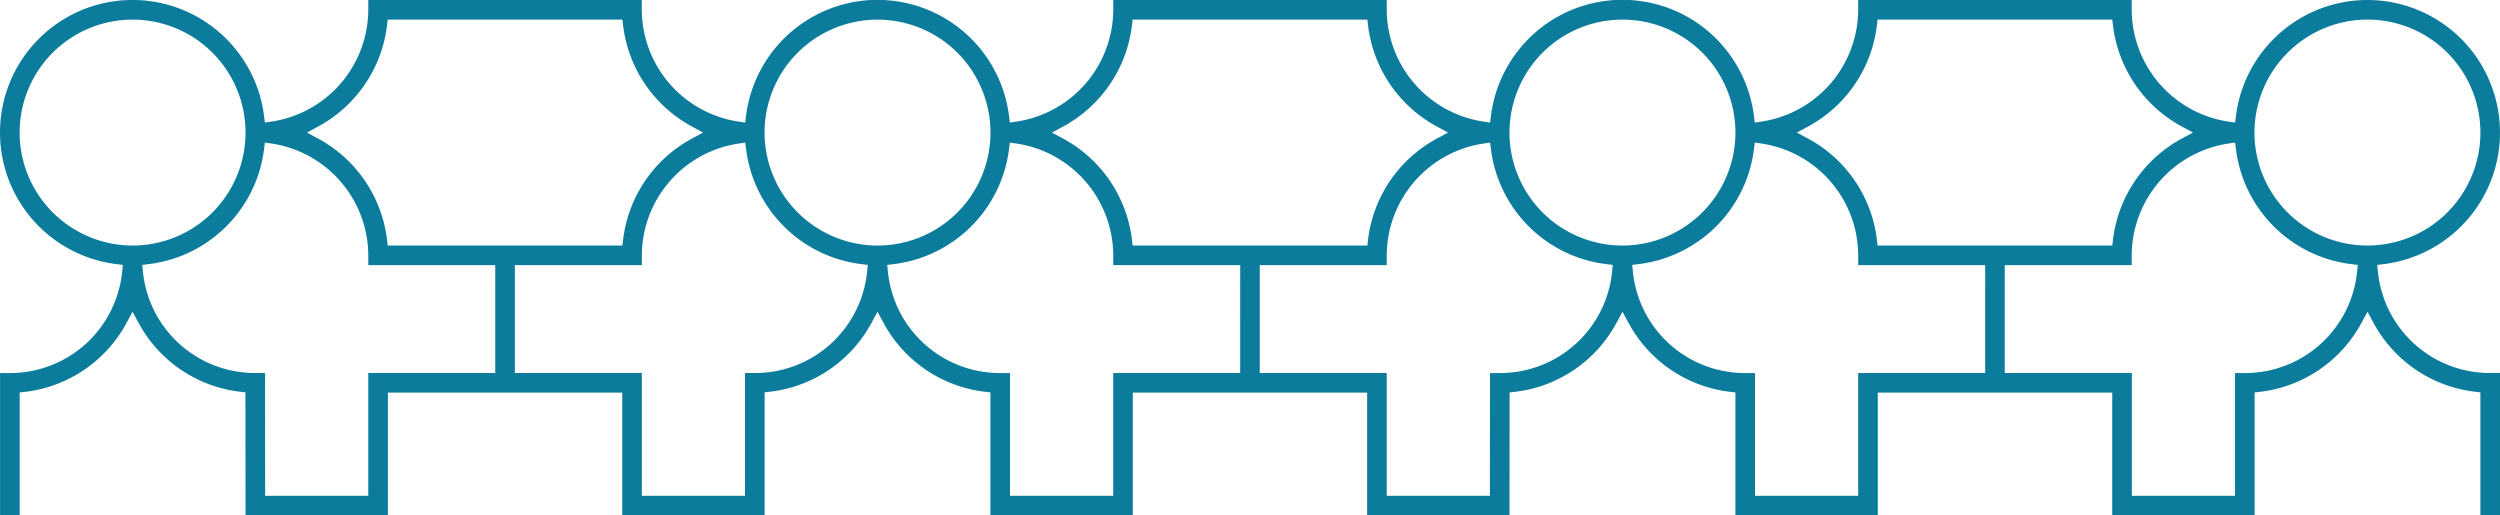 <svg xmlns="http://www.w3.org/2000/svg" width="275.661" height="56.829" viewBox="0 0 275.661 56.829">
  <path id="Path_728" data-name="Path 728" d="M378.976,46.049,380.082,44l1.106,2.047a14.136,14.136,0,0,0,10.732,7.32l1.11.133V67.008h1.163v-14.7h-.581a12.907,12.907,0,0,1-12.881-11.631l-.124-1.223,1.222-.153a14.115,14.115,0,1,0-15.752-15.81l-.163,1.271-1.268-.186A13.023,13.023,0,0,1,353.584,11.76v-.581H324.425v.581a13.023,13.023,0,0,1-11.065,12.815l-1.268.186-.163-1.271a14.113,14.113,0,0,0-28,0l-.163,1.271-1.268-.186A13.022,13.022,0,0,1,271.441,11.76v-.581H242.285v.581A13.023,13.023,0,0,1,231.22,24.575l-1.266.186-.163-1.271a14.114,14.114,0,0,0-28,0l-.163,1.271-1.266-.186A13.023,13.023,0,0,1,189.3,11.76v-.581H160.14v.581a13.022,13.022,0,0,1-11.061,12.815l-1.269.186-.162-1.271A14.116,14.116,0,1,0,131.9,39.3l1.222.151L133,40.678a12.911,12.911,0,0,1-12.881,11.634h-.581v14.7H120.7v-13.5l1.108-.131a14.147,14.147,0,0,0,10.734-7.327L133.647,44l1.106,2.047a14.137,14.137,0,0,0,10.733,7.32l1.108.133.012,13.506h14.7V53.47h26.838V67.008h14.7V53.5l1.11-.133a14.131,14.131,0,0,0,10.731-7.32L215.79,44l1.106,2.047a14.15,14.15,0,0,0,10.734,7.327l1.11.131v13.5h14.7V53.47h26.838V67.008h14.7l.012-13.5,1.108-.131a14.135,14.135,0,0,0,10.731-7.327L297.936,44l1.106,2.049a14.15,14.15,0,0,0,10.734,7.327l1.11.131v13.5h14.7V53.47h26.85V67.008h14.7v-13.5l1.11-.131A14.141,14.141,0,0,0,378.976,46.049Zm1.1-33.709A12.956,12.956,0,1,1,367.12,25.3,12.971,12.971,0,0,1,380.075,12.34ZM318.16,24.189a14.141,14.141,0,0,0,7.325-10.74l.133-1.11h26.768l.131,1.108a14.155,14.155,0,0,0,7.329,10.741l2.047,1.108L359.847,26.4a14.152,14.152,0,0,0-7.329,10.741l-.131,1.108H325.619l-.133-1.11A14.135,14.135,0,0,0,318.16,26.4L316.113,25.3Zm-82.141,0a14.153,14.153,0,0,0,7.327-10.741l.133-1.108h26.767l.133,1.11a14.147,14.147,0,0,0,7.327,10.74l2.047,1.108L277.706,26.4a14.141,14.141,0,0,0-7.327,10.74l-.133,1.11H243.479l-.133-1.108A14.146,14.146,0,0,0,236.019,26.4L233.97,25.3Zm-82.143,0a14.162,14.162,0,0,0,7.331-10.741l.131-1.108h26.767l.133,1.11a14.15,14.15,0,0,0,7.326,10.74l2.049,1.108L195.564,26.4a14.144,14.144,0,0,0-7.326,10.74l-.133,1.11H161.338l-.131-1.108A14.161,14.161,0,0,0,153.878,26.4L151.831,25.3ZM120.695,25.3A12.955,12.955,0,1,1,133.65,38.253,12.971,12.971,0,0,1,120.695,25.3Zm53.444,27.01h-14V65.845H147.769l-.012-13.538h-.582A12.908,12.908,0,0,1,134.295,40.68l-.126-1.227,1.223-.151a14.091,14.091,0,0,0,12.256-12.2l.163-1.271,1.268.186A13.02,13.02,0,0,1,160.14,38.833v.581h14Zm41-11.629a12.9,12.9,0,0,1-12.879,11.629h-.582V65.845H189.305V52.307h-14V39.414h14v-.581a13.023,13.023,0,0,1,11.065-12.815l1.266-.186.163,1.271a14.094,14.094,0,0,0,12.25,12.2l1.222.151ZM202.836,25.3a12.955,12.955,0,1,1,12.955,12.955A12.972,12.972,0,0,1,202.836,25.3Zm53.444,27.01h-14V65.845H229.9V52.313h-.581A12.914,12.914,0,0,1,216.439,40.68l-.124-1.227,1.221-.151a14.1,14.1,0,0,0,12.254-12.2l.163-1.271,1.266.186a13.023,13.023,0,0,1,11.065,12.815v.581h14ZM297.288,40.68a12.911,12.911,0,0,1-12.881,11.633h-.581l-.012,13.532H271.439V52.307h-14V39.414h14v-.581A13.022,13.022,0,0,1,282.5,26.018l1.268-.186.163,1.271a14.094,14.094,0,0,0,12.256,12.2l1.223.151Zm.644-2.427A12.956,12.956,0,1,1,310.888,25.3,12.97,12.97,0,0,1,297.932,38.253Zm40.491,14.054h-14V65.845H312.047V52.313h-.581a12.912,12.912,0,0,1-12.881-11.634l-.124-1.227,1.222-.151A14.089,14.089,0,0,0,311.93,27.1l.163-1.271,1.268.186a13.02,13.02,0,0,1,11.065,12.815v.581h14Zm28.13.005h-.581V65.845H353.6V52.307H339.584V39.414h14v-.581a13.022,13.022,0,0,1,11.063-12.815l1.268-.186.163,1.271a14.089,14.089,0,0,0,12.259,12.2l1.222.151-.124,1.227A12.912,12.912,0,0,1,366.553,52.313Z" transform="translate(-119.032 -10.679)" fill="#0c7c9d" stroke="#0c7c9d" stroke-width="1"/>
</svg>
